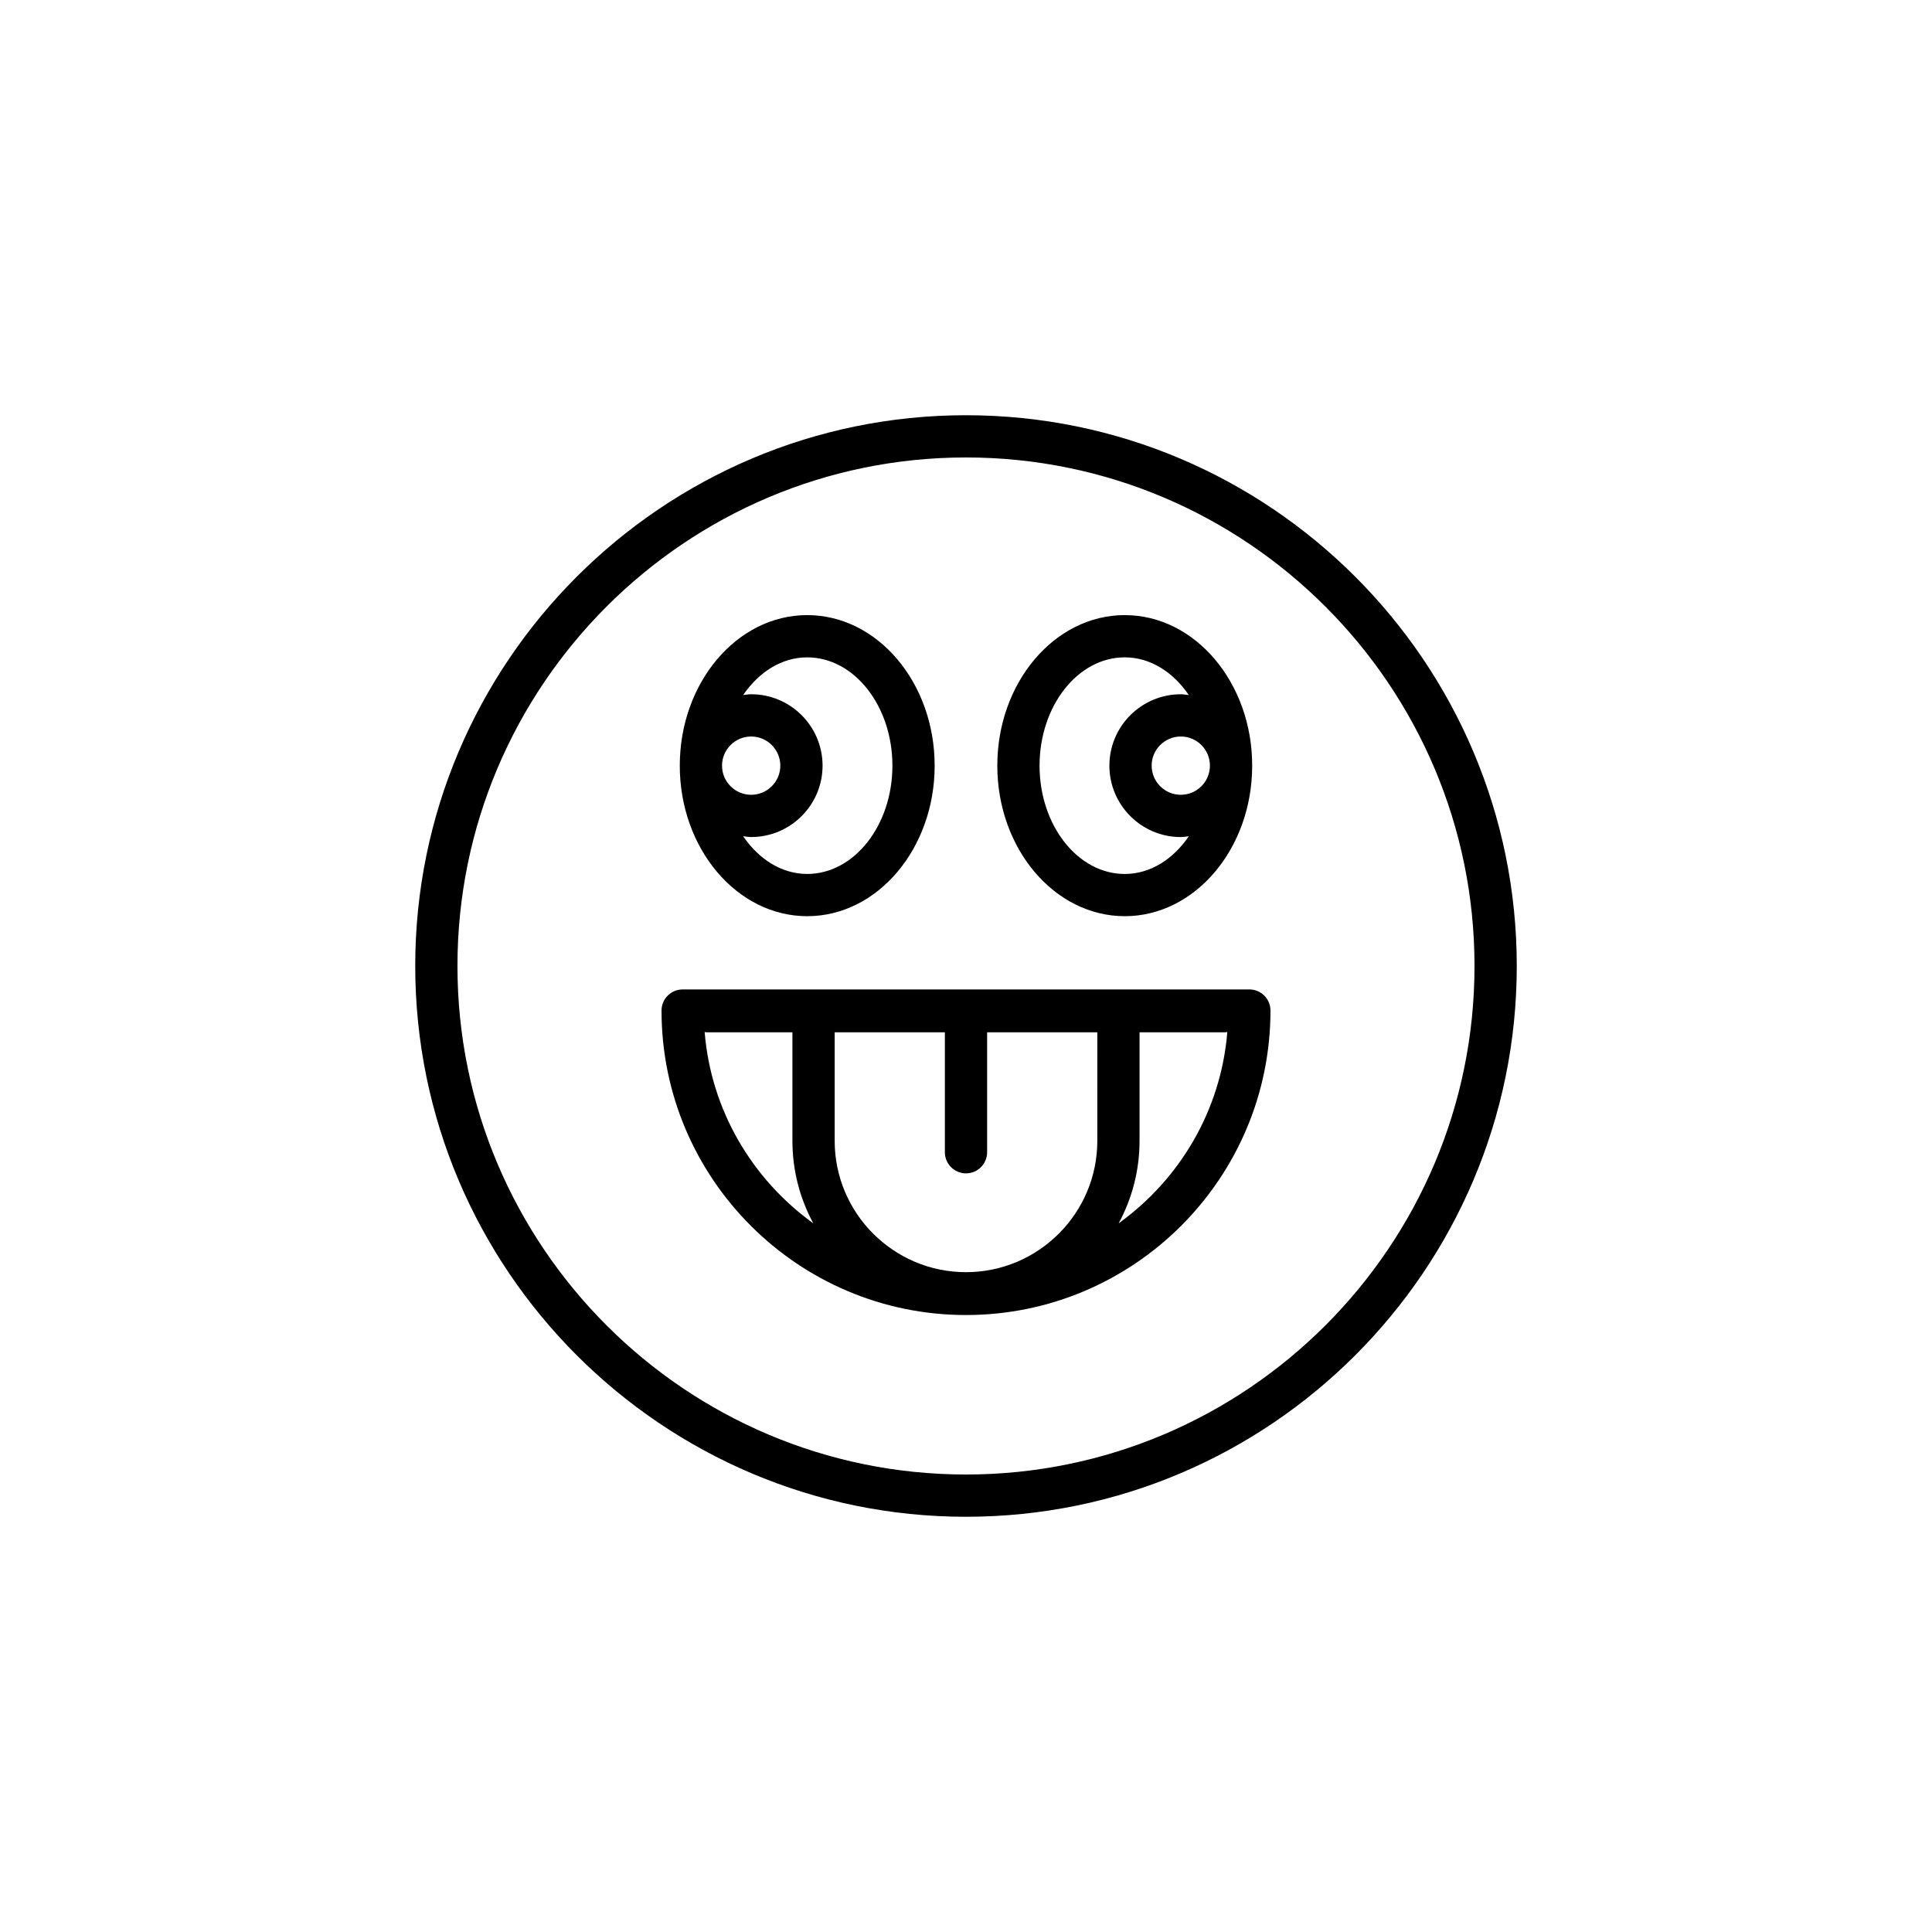 <?xml version="1.0" encoding="UTF-8"?>
<!-- Uploaded to: ICON Repo, www.svgrepo.com, Generator: ICON Repo Mixer Tools -->
<svg fill="#000000" width="800px" height="800px" version="1.1" viewBox="144 144 512 512" xmlns="http://www.w3.org/2000/svg">
 <g>
  <path d="m475.09 406.21h-150.18c-3.09 0-5.598 2.504-5.598 5.598 0 44.492 36.199 80.688 80.688 80.688 44.492 0 80.688-36.195 80.688-80.688 0-3.094-2.508-5.598-5.598-5.598zm-144.35 11.277c0.156 0.012 0.289 0.09 0.445 0.09h22.816v28.762c0 7.906 2.008 15.352 5.535 21.859-16.102-11.59-27.102-29.836-28.797-50.711zm104.06 28.852c0 19.188-15.613 34.801-34.801 34.801s-34.801-15.613-34.801-34.801v-28.762h29.203v31.777c0 3.094 2.508 5.598 5.598 5.598s5.598-2.504 5.598-5.598v-31.777h29.203zm5.656 21.855c3.527-6.504 5.535-13.953 5.535-21.859v-28.762h22.816c0.156 0 0.293-0.078 0.445-0.09-1.691 20.879-12.695 39.125-28.797 50.711z"/>
  <path d="m400 254.04c-80.484 0-145.96 65.48-145.96 145.96s65.477 145.96 145.96 145.96c80.48 0 145.96-65.48 145.96-145.96 0-80.477-65.477-145.96-145.96-145.96zm0 280.72c-74.309 0-134.77-60.457-134.77-134.77 0-74.305 60.457-134.76 134.77-134.76s134.76 60.457 134.76 134.77-60.453 134.76-134.76 134.76z"/>
  <path d="m357.92 386.8c18.621 0 33.773-17.898 33.773-39.895s-15.152-39.895-33.773-39.895-33.77 17.898-33.77 39.895 15.148 39.895 33.77 39.895zm0-68.594c12.449 0 22.578 12.875 22.578 28.699s-10.129 28.699-22.578 28.699c-6.801 0-12.84-3.926-16.98-9.996 0.707 0.082 1.402 0.215 2.129 0.215 10.43 0 18.918-8.488 18.918-18.922 0-10.43-8.488-18.922-18.918-18.922-0.73 0-1.422 0.137-2.129 0.215 4.141-6.062 10.18-9.988 16.98-9.988zm-14.852 20.977c4.258 0 7.723 3.465 7.723 7.723s-3.465 7.723-7.723 7.723c-4.258 0-7.723-3.465-7.723-7.723s3.465-7.723 7.723-7.723z"/>
  <path d="m442.07 386.8c18.621 0 33.77-17.898 33.77-39.895s-15.148-39.895-33.77-39.895c-18.621 0-33.773 17.898-33.773 39.895s15.152 39.895 33.773 39.895zm22.574-39.895c0 4.258-3.465 7.723-7.723 7.723-4.258 0-7.723-3.465-7.723-7.723s3.465-7.723 7.723-7.723c4.262 0 7.723 3.465 7.723 7.723zm-22.574-28.699c6.801 0 12.84 3.926 16.98 9.996-0.707-0.082-1.398-0.215-2.129-0.215-10.434 0-18.922 8.488-18.922 18.922 0 10.43 8.488 18.922 18.922 18.922 0.73 0 1.422-0.133 2.129-0.215-4.141 6.07-10.18 9.996-16.98 9.996-12.449 0-22.578-12.875-22.578-28.699 0.004-15.836 10.129-28.707 22.578-28.707z"/>
 </g>
</svg>